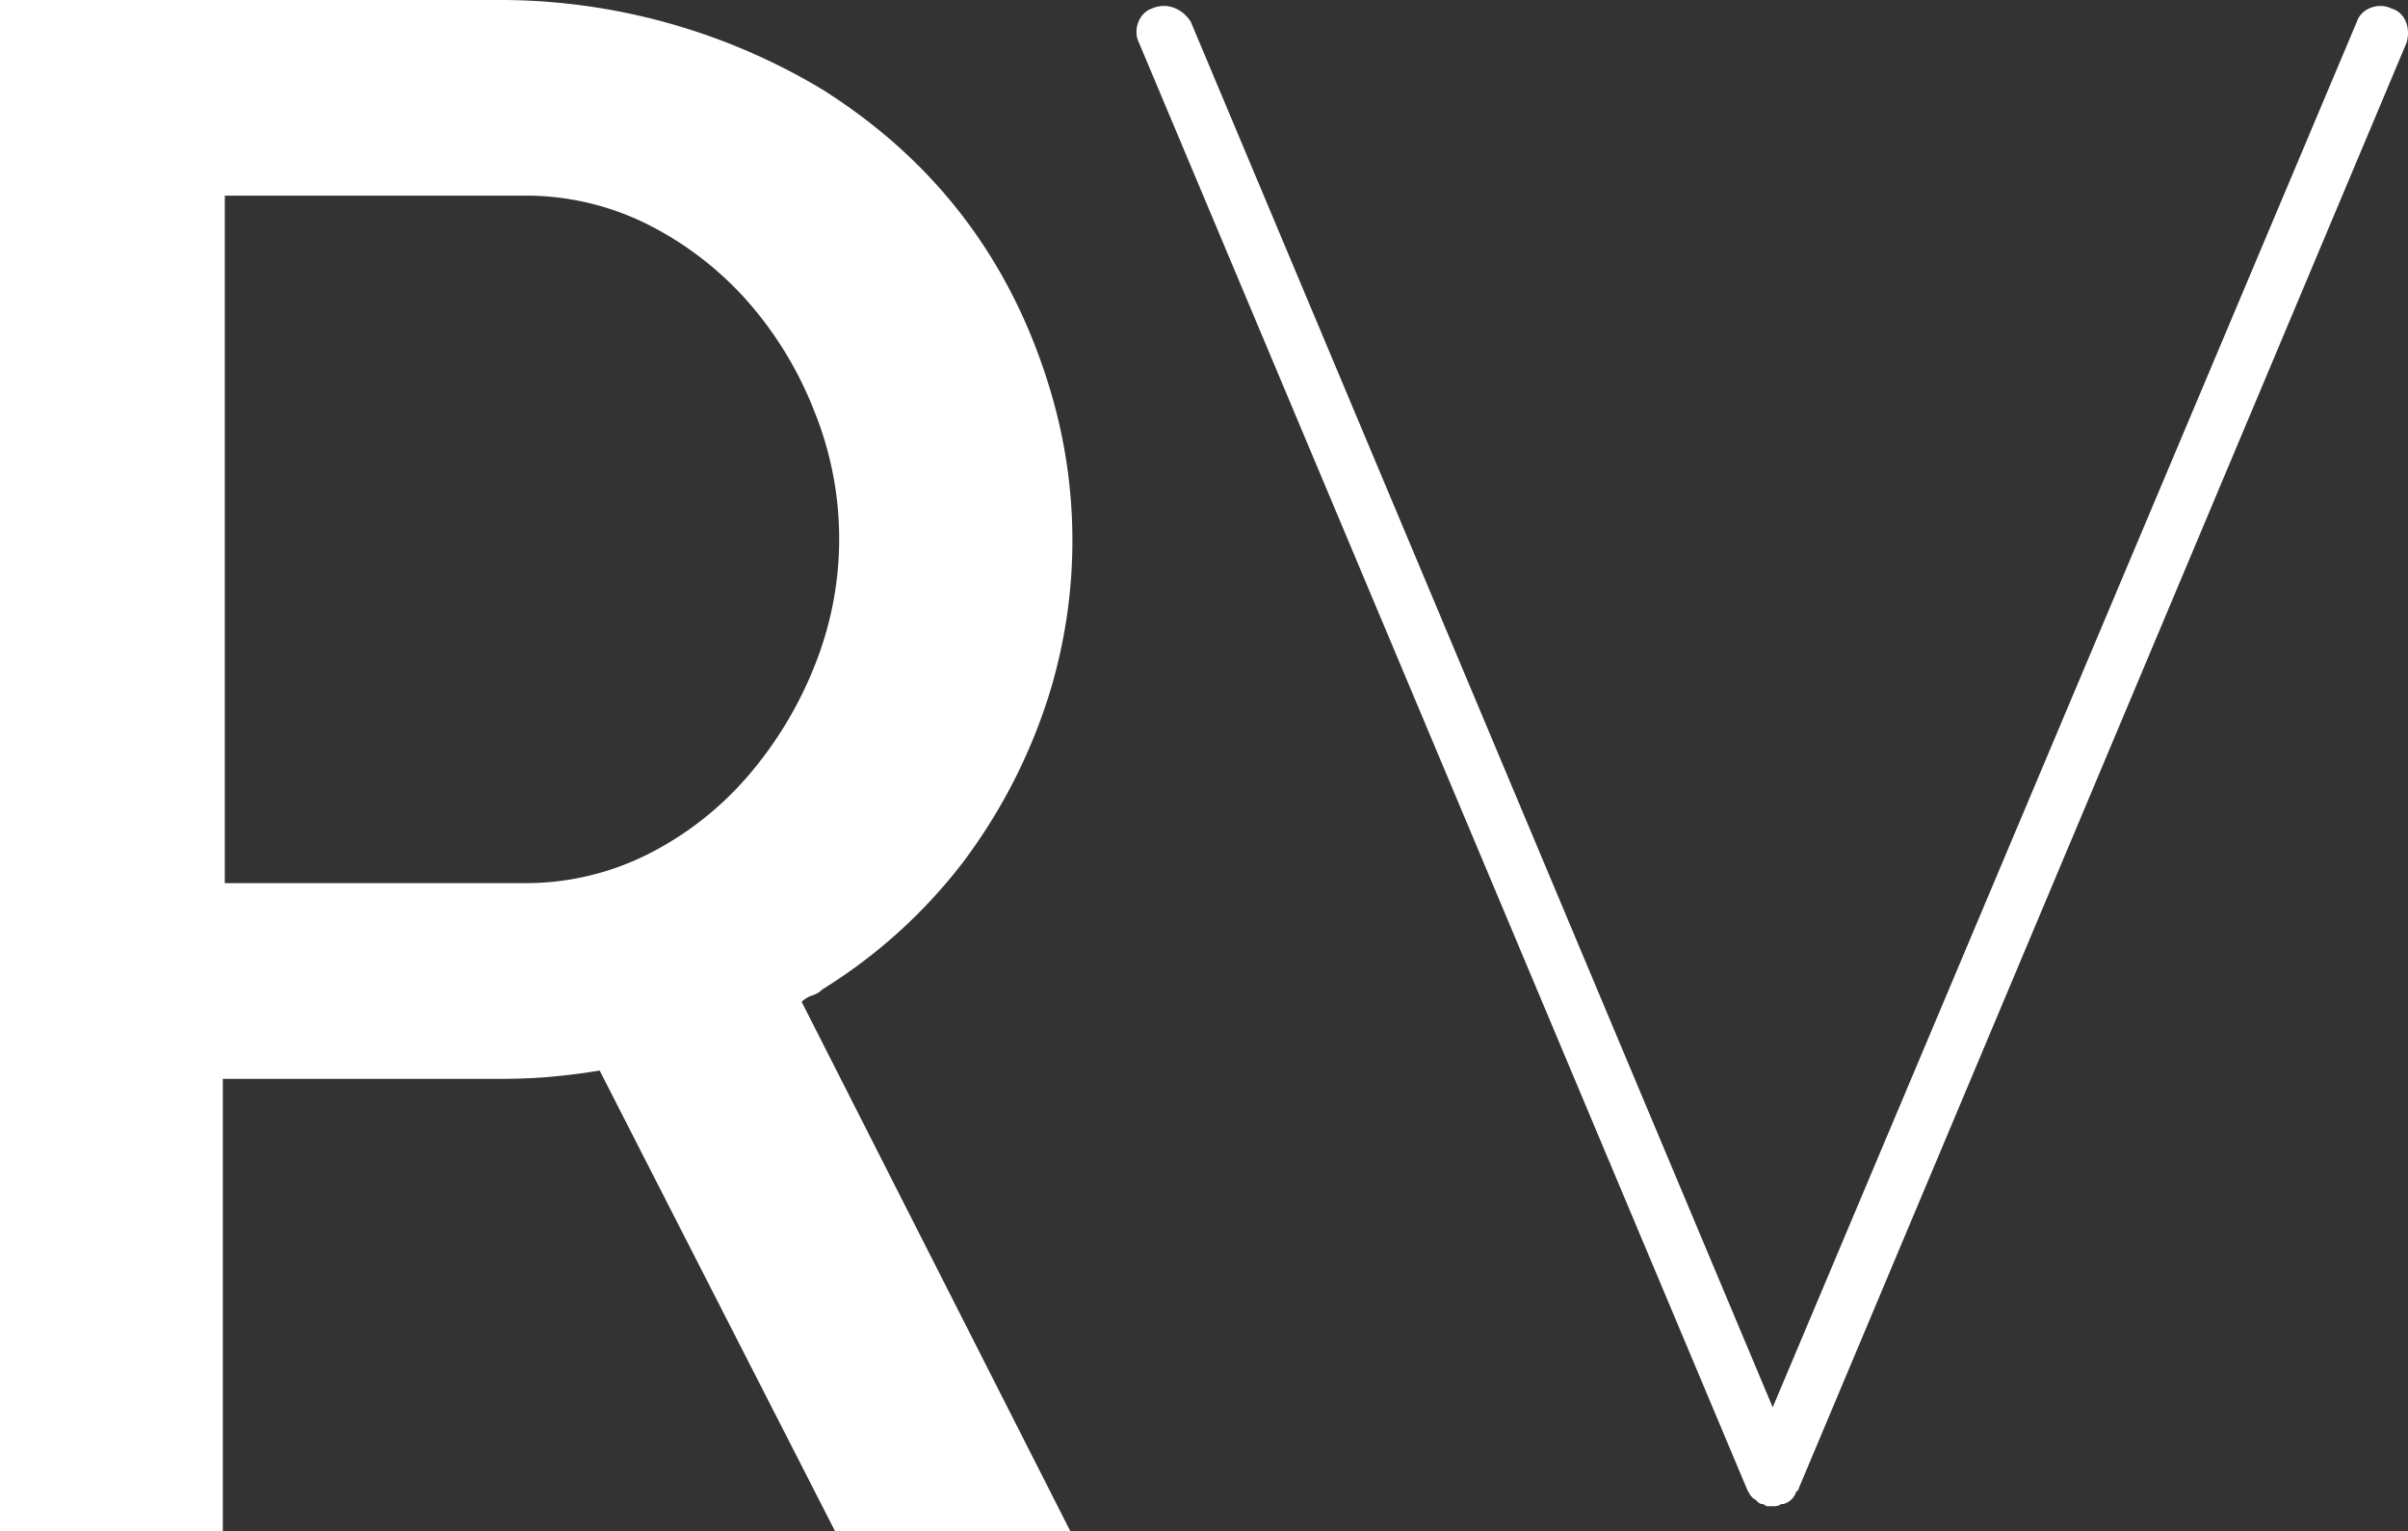 <svg xmlns="http://www.w3.org/2000/svg" viewBox="0 0 653.38 415.28"><rect x="0" y="0" width="653.38" height="415.28" fill="#333333" stroke="none"/><defs><style>.a25f95bd-d533-4afa-adaf-ce9a6849ccae{fill:#fff;}</style></defs><g id="a1f375f5-e3a3-46e0-b92e-152e2cb46931" data-name="Calque 2"><g id="b192f0b5-c3e4-4ffe-88d9-cd8c7106a9dd" data-name="Calque 1"><path class="a25f95bd-d533-4afa-adaf-ce9a6849ccae" d="M284.75,188.13a150.6,150.6,0,0,1-23.46,45.77,142.46,142.46,0,0,1-38.13,34.46,6.9,6.9,0,0,1-2.82,1.68,7.12,7.12,0,0,0-2.82,1.71l72.87,143.53H226.55L162.7,290.38c-4.51.77-9,1.31-13.54,1.72s-9.43.55-14.7.55h-74V415.28H0V0H134.46a170,170,0,0,1,88.7,24.29q45.75,28.83,61.59,80.79a141.46,141.46,0,0,1,0,83.05M141.8,239.55A73.89,73.89,0,0,0,176,231.61a88.17,88.17,0,0,0,26.84-21,104.66,104.66,0,0,0,18.08-29.74,92.21,92.21,0,0,0,0-69.41,100,100,0,0,0-18.08-29.73A90.51,90.51,0,0,0,176,61a73.89,73.89,0,0,0-34.18-7.93H61V239.55Z"/><path class="a25f95bd-d533-4afa-adaf-ce9a6849ccae" d="M476.36,406.81c-1.2-.55-1.74-1.71-2.36-2.93L309.06,11.63c-1.77-3.48,0-8.17,3.51-9.33,4.08-1.75,8.14,0,10.49,3.5L481,381.74,639.54,5.8c1.16-3.5,5.85-5.25,9.32-3.5,4.11,1.16,5.23,5.85,4.11,9.33L488,403.88a.58.58,0,0,1-.58.61,5,5,0,0,1-3.5,3.48h-.58a3.4,3.4,0,0,1-2.32.6h-1.77a1.75,1.75,0,0,0-1.17-.6c-.55,0-1.17-.55-1.71-1.16"/></g></g></svg>